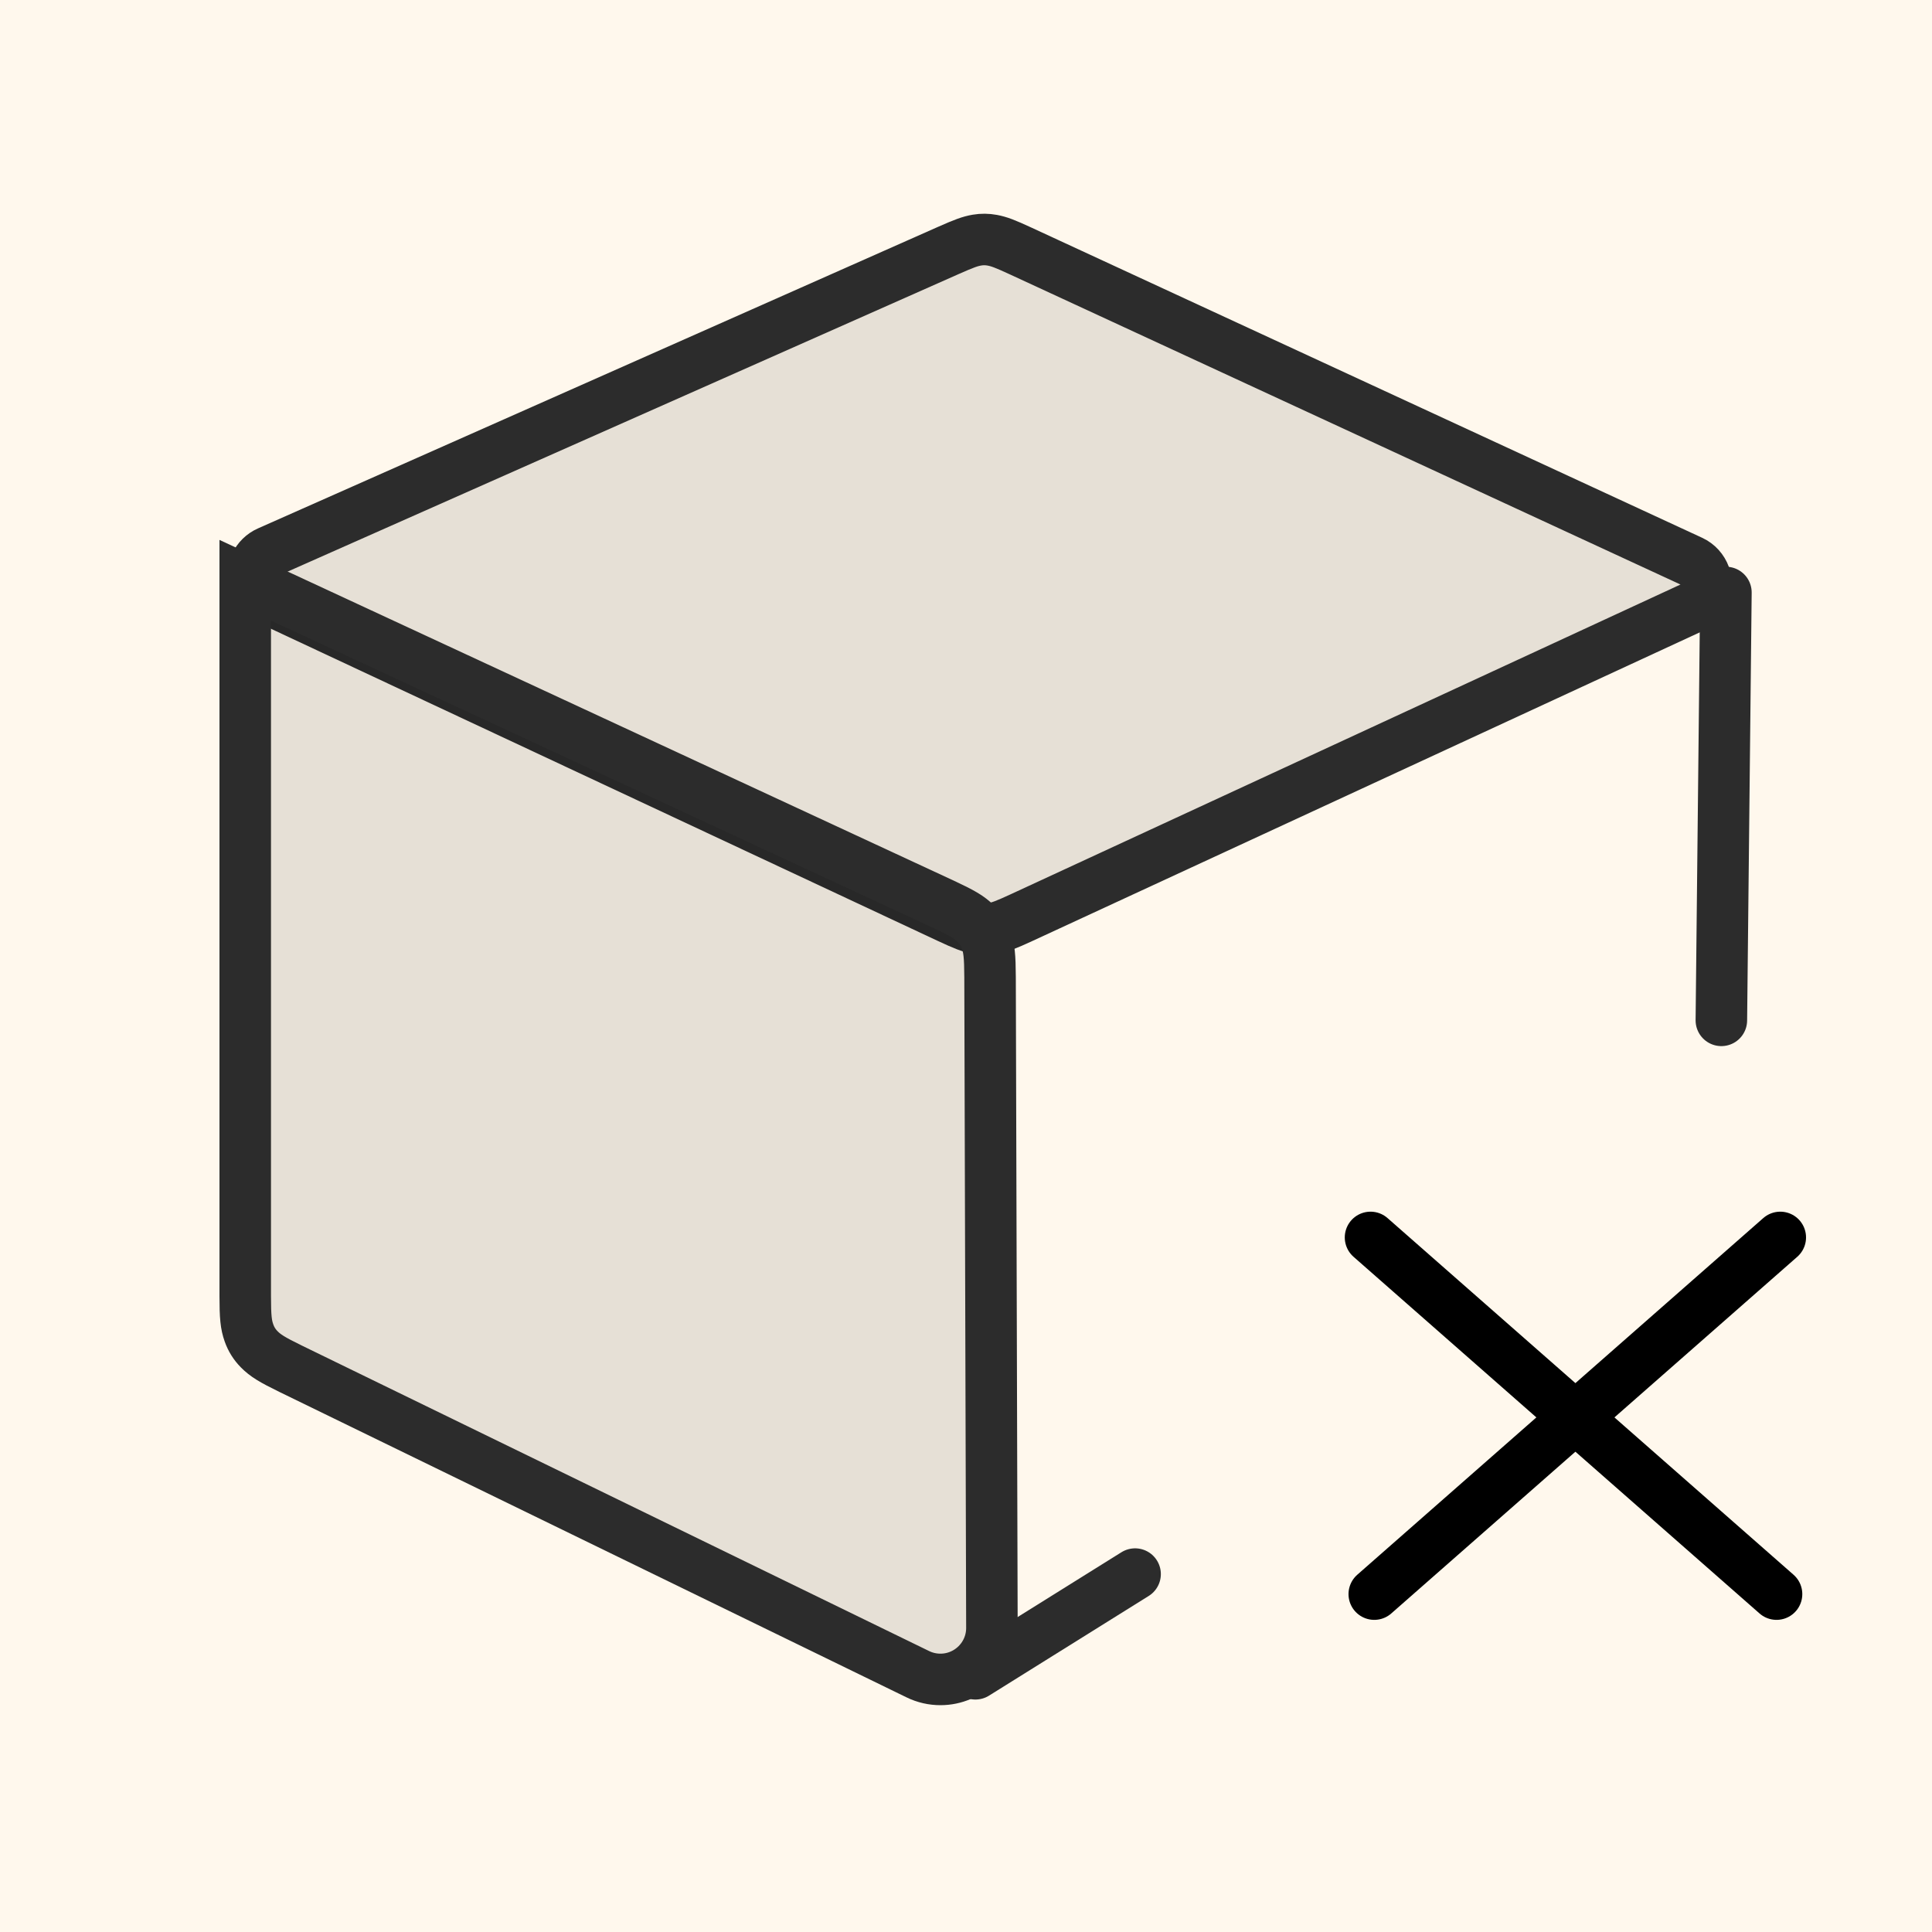 <svg xmlns:xlink="http://www.w3.org/1999/xlink" xmlns="http://www.w3.org/2000/svg" version="1.1" viewBox="0 0 75 75" height="75px" width="75px">
    <title>编组 9</title>
    <g fill-rule="evenodd" fill="none" stroke-width="1" stroke="none" id="页面-1">
        <g transform="translate(-1086, -537)" id="Help-center-一级页面">
            <rect height="1800" width="1920" y="0" x="0" fill="#FFF8ED"></rect>
            <rect rx="10" height="189" width="289" y="500.5" x="978.5" stroke="#000000" stroke-opacity="0.2" id="矩形"></rect>
            <g transform="translate(1086, 537)" id="编组-9">
                <g stroke-width="2" transform="translate(6, 8)" id="编组-4">
                    <line stroke-linecap="round" stroke="#000000" id="直线-52" y2="53.883" x2="62.965" y1="40.037" x1="47.204"></line>
                    <line stroke-linecap="round" stroke="#2C2C2C" id="直线-52" y2="31.61" x2="60.823" y1="15" x1="61"></line>
                    <path fill="#000000" fill-opacity="0.1" stroke="#2C2C2C" id="矩形" d="M31.925,1.321 C32.127,1.287 32.319,1.289 32.52,1.326 C32.785,1.376 33.009,1.46 33.623,1.744 L33.623,1.744 L59.655,13.783 C59.906,13.899 60.086,14.106 60.174,14.346 C60.262,14.586 60.259,14.86 60.143,15.111 C60.043,15.326 59.87,15.499 59.655,15.599 L59.655,15.599 L33.661,27.62 C33.039,27.908 32.81,27.993 32.54,28.042 C32.335,28.079 32.138,28.079 31.933,28.041 C31.663,27.991 31.435,27.904 30.813,27.613 L30.813,27.613 L4.399,15.248 C4.149,15.131 3.97,14.923 3.883,14.683 C3.795,14.442 3.8,14.168 3.917,13.918 C4.019,13.7 4.197,13.526 4.417,13.428 L4.417,13.428 L30.817,1.722 C31.435,1.448 31.66,1.367 31.925,1.321 Z"></path>
                    <line stroke-linecap="round" stroke="#2C2C2C" id="直线-52" y2="56.976" x2="31.865" y1="53.106" x1="38.064"></line>
                    <path fill="#000000" fill-opacity="0.1" stroke="#2C2C2C" id="矩形" d="M3.52,14.526 L30.633,27.107 C31.374,27.453 31.631,27.611 31.871,27.848 C32.058,28.033 32.194,28.245 32.283,28.493 C32.396,28.811 32.431,29.11 32.434,29.929 L32.434,29.929 L32.506,55.189 C32.508,55.742 32.286,56.242 31.925,56.605 C31.564,56.968 31.064,57.194 30.512,57.195 C30.207,57.196 29.905,57.127 29.631,56.993 L29.631,56.993 L5.283,45.135 C4.553,44.779 4.301,44.62 4.065,44.382 C3.882,44.197 3.75,43.986 3.664,43.74 C3.553,43.425 3.52,43.128 3.52,42.316 L3.52,14.526 Z"></path>
                    <line transform="translate(55.157, 47.137) scale(-1, 1) translate(-55.157, -47.137)" stroke-linecap="round" stroke="#000000" id="直线-52" y2="53.883" x2="62.965" y1="40.037" x1="47.204"></line>
                </g>
                <rect height="75" width="75" y="0" x="0" id="矩形"></rect>
            </g>
        </g>
    </g>
</svg>